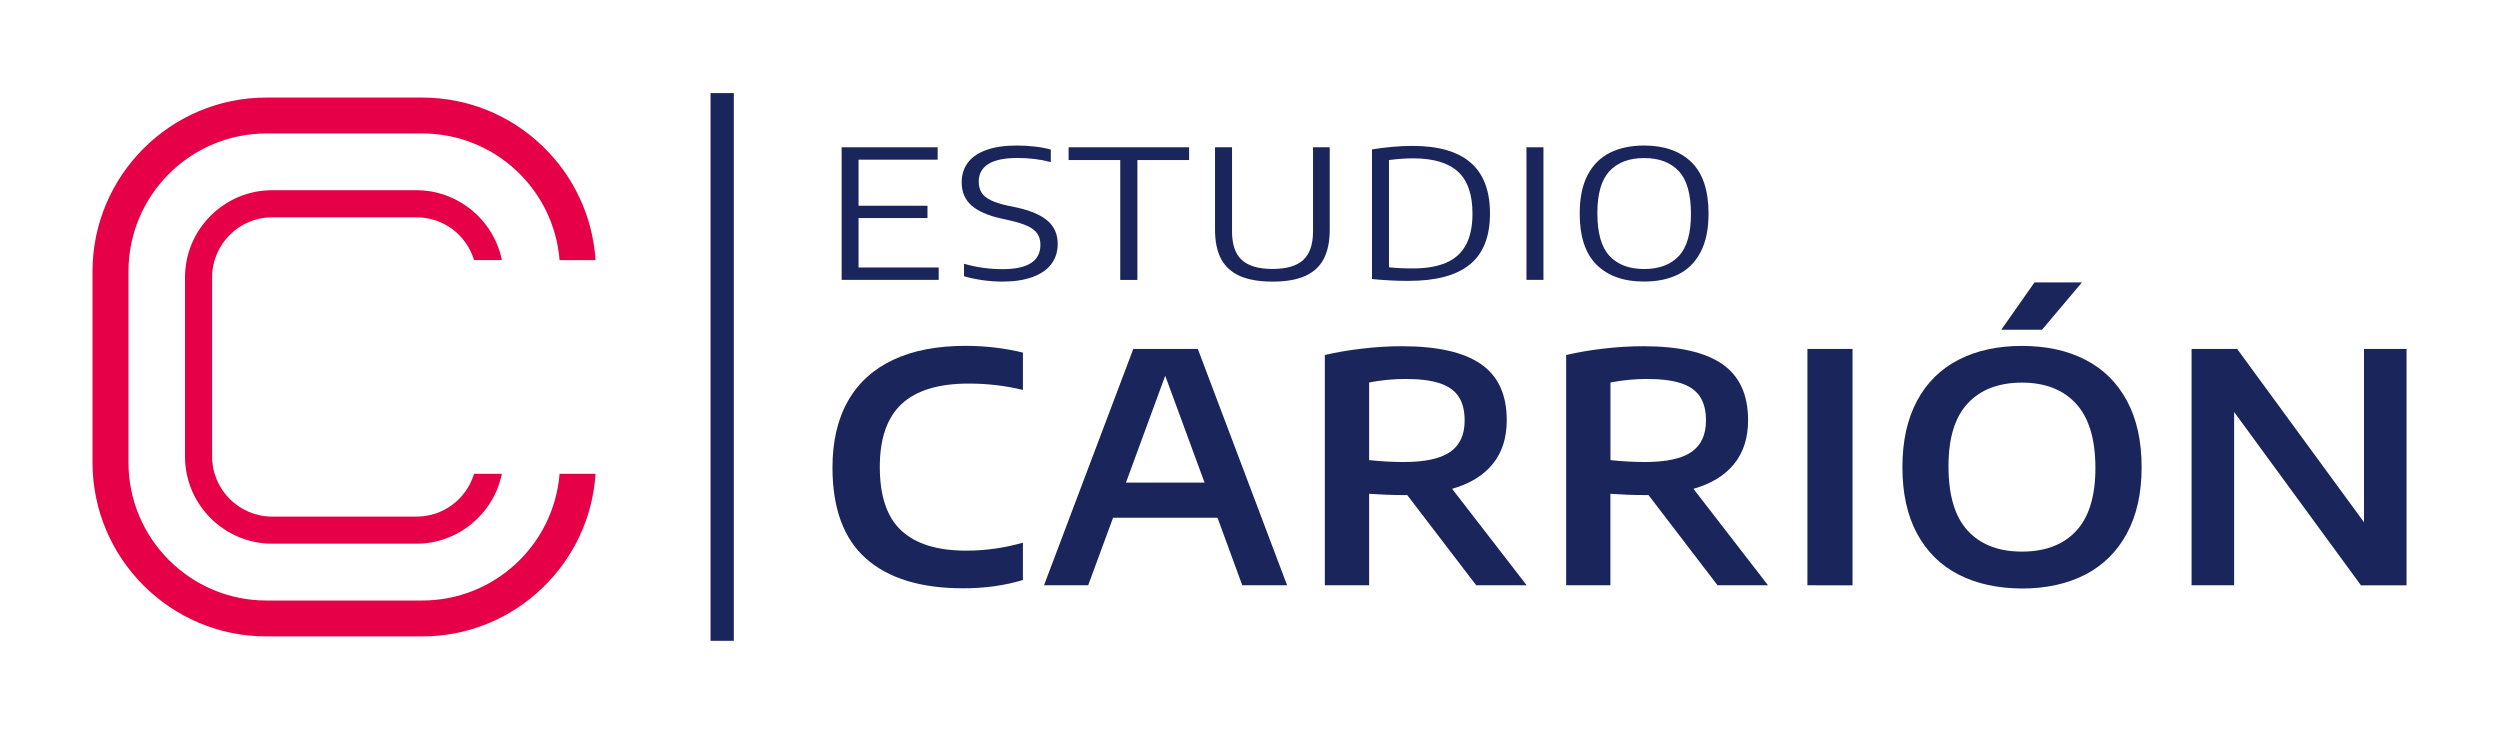 <?xml version="1.0" encoding="utf-8"?>
<!-- Generator: Adobe Illustrator 19.0.0, SVG Export Plug-In . SVG Version: 6.00 Build 0)  -->
<svg version="1.1" id="Layer_1" xmlns="http://www.w3.org/2000/svg" xmlns:xlink="http://www.w3.org/1999/xlink" x="0px" y="0px"
	 viewBox="2184.7 -69.9 3413.3 1024.4" style="enable-background:new 2184.7 -69.9 3413.3 1024.4;" xml:space="preserve">
<style type="text/css">
	.st0{fill:#19255B;}
	.st1{fill:#E50047;}
</style>
<g>
	<g>
		<path class="st0" d="M3356.9,295.3h109.4v16.9h-132.5v-181h131.1v16.9h-108v62.9h94.1v16.8h-94.1L3356.9,295.3L3356.9,295.3z"/>
		<path class="st0" d="M3526.7,312.7c-9.1-1.3-17.7-3.1-25.8-5.4v-17.1c8.6,2.5,17.4,4.4,26.4,5.6c9,1.2,17.7,1.8,26.2,1.8
			c34.5,0,51.7-11.1,51.7-33.2c0-6.1-1.4-11.2-4.2-15.3c-2.8-4.1-7.3-7.6-13.3-10.4c-6.1-2.8-14.3-5.4-24.7-7.7l-11.5-2.6
			c-18.1-4-31.7-10-40.5-17.9c-8.9-7.9-13.3-18.4-13.3-31.4c0-10.4,2.8-19.4,8.5-27c5.7-7.5,14.1-13.3,25.4-17.3
			c11.2-4,25.1-6,41.6-6c8.2,0,16.3,0.5,24.3,1.4c8,0.9,15.3,2.3,21.9,4.1v17.1c-14.3-3.8-29.5-5.6-45.6-5.6
			c-17.9,0-31.1,2.8-39.8,8.3c-8.6,5.5-13,13.4-13,23.8c0,5.9,1.3,11,3.8,15.1c2.5,4.1,6.6,7.5,12.3,10.3c5.6,2.8,13.3,5.3,23.1,7.5
			l11.5,2.4c19.7,4.2,34.1,10.4,43.3,18.3c9.2,8,13.8,18.5,13.8,31.6c0,10.8-3,20.1-8.9,27.8c-5.9,7.7-14.5,13.5-25.8,17.6
			c-11.3,4-24.9,6.1-40.8,6.1C3544.6,314.6,3535.7,313.9,3526.7,312.7z"/>
		<path class="st0" d="M3714.2,312.2V148.6h-70.5v-17.4h164.5v17.4h-70.6v163.7H3714.2z"/>
		<path class="st0" d="M3877.7,307c-11.6-5.1-20.1-12.8-25.7-23.2s-8.4-23.8-8.4-40.1V131.2h23.2v114.7c0,17.9,4.4,30.9,13.3,39.1
			c8.9,8.2,22.9,12.3,42,12.3c19.1,0,33.1-4.1,42-12.3c8.9-8.2,13.3-21.3,13.3-39.1V131.2h22.8v112.5c0,16.3-2.8,29.7-8.3,40.1
			s-14,18.1-25.5,23.2s-26.2,7.6-44.3,7.6C3904,314.6,3889.2,312,3877.7,307z"/>
		<path class="st0" d="M4057.9,311.1v-177c8.8-1.5,18-2.6,27.6-3.5s18.9-1.3,27.8-1.3c35.1,0,61.6,7.6,79.2,22.8
			c17.7,15.2,26.5,38.4,26.5,69.5c0,31.6-9.2,54.8-27.6,69.7s-46.2,22.3-83.3,22.3C4092.3,313.7,4075.6,312.8,4057.9,311.1z
			 M4158.7,289c12.1-5.1,21.2-13.2,27.3-24.3c6.1-11.1,9.1-25.4,9.1-43c0-26.1-6.6-45.2-19.9-57.3c-13.3-12.1-33.7-18.1-61.2-18.1
			c-10,0-21,0.8-32.9,2.3v146.4c9.6,1.1,20.1,1.6,31.7,1.6C4131.3,296.7,4146.6,294.1,4158.7,289z"/>
		<path class="st0" d="M4268.8,312.2v-181h23.2v181H4268.8z"/>
		<path class="st0" d="M4364.8,291.8c-15.5-15.2-23.3-38.5-23.3-70.1c0-21.3,3.6-38.8,10.8-52.6c7.2-13.8,17.4-23.9,30.5-30.5
			c13.1-6.5,28.7-9.8,46.6-9.8c27.6,0,49.2,7.6,64.7,22.8s23.3,38.5,23.3,70.1c0,21.2-3.6,38.7-10.8,52.5
			c-7.2,13.8-17.4,24-30.4,30.5c-13.1,6.5-28.6,9.8-46.7,9.8C4401.9,314.6,4380.3,307,4364.8,291.8z M4476.8,279.7
			c11.1-11.8,16.6-30.9,16.6-57.4c0-27.1-5.5-46.6-16.6-58.5c-11.1-11.9-26.8-17.9-47.3-17.9c-20.3,0-36.1,5.9-47.2,17.7
			s-16.7,30.9-16.7,57.4c0,27.1,5.5,46.6,16.6,58.5c11.1,11.9,26.8,17.9,47.3,17.9C4449.9,297.4,4465.7,291.5,4476.8,279.7z"/>
	</g>
	<g>
		<g>
			<path class="st0" d="M3367.3,692.9c-30.6-27-46-68.4-46-124.4c0-35.9,7.1-66.3,21.2-91c14.1-24.8,34.7-43.5,61.8-56.2
				c27.1-12.7,60-19,98.8-19c26.9,0,53,3.1,78.2,9.2v51c-23.7-5.8-48.3-8.7-74-8.7c-40.9,0-71.4,9.2-91.4,27.7
				c-20,18.5-30,47.2-30,86.1c0,39.8,9.8,68.8,29.5,87c19.7,18.2,49.1,27.3,88.3,27.3c26.4,0,52.2-3.6,77.6-10.9v51
				c-25.1,7.6-52.2,11.3-81.2,11.3C3442.2,733.4,3397.9,719.9,3367.3,692.9z"/>
		</g>
		<g>
			<path class="st0" d="M3880.8,729.2L3847,637h-142.6l-34,92.2h-60.3L3732,406.5h88.1L3942,729.2H3880.8z M3722,589h107.3
				l-53.7-145.9L3722,589z"/>
		</g>
		<g>
			<path class="st0" d="M4200.2,729.2L4106,606h-7.5c-13.3,0-28.1-0.6-44.5-1.7v124.9h-60.5V414.8c15.4-3.6,32.4-6.6,50.9-8.7
				c18.5-2.2,36.7-3.3,54.5-3.3c48.2,0,84.1,8.1,107.6,24.3c23.6,16.2,35.4,41.8,35.4,76.7c0,24-6.3,43.9-19,59.6
				c-12.7,15.8-31.2,27.1-55.6,34.1l101.8,131.7L4200.2,729.2L4200.2,729.2z M4054,558.3c16.2,1.7,31.9,2.6,47,2.6
				c28.9,0,50.1-4.5,63.4-13.6c13.3-9.1,20-23.4,20-43.1c0-13.7-2.8-24.6-8.4-32.9s-14.3-14.3-26.1-18.1
				c-11.8-3.8-27.1-5.7-46.1-5.7c-16.5,0-33.1,1.6-49.8,4.8L4054,558.3L4054,558.3z"/>
		</g>
		<g>
			<path class="st0" d="M4529.7,729.2L4435.4,606h-7.5c-13.3,0-28.1-0.6-44.5-1.7v124.9H4323V414.8c15.4-3.6,32.4-6.6,50.9-8.7
				c18.5-2.2,36.7-3.3,54.5-3.3c48.2,0,84.1,8.1,107.6,24.3c23.6,16.2,35.4,41.8,35.4,76.7c0,24-6.3,43.9-19,59.6
				c-12.7,15.8-31.2,27.1-55.6,34.1l101.8,131.7L4529.7,729.2L4529.7,729.2z M4383.5,558.3c16.2,1.7,31.9,2.6,47,2.6
				c28.9,0,50.1-4.5,63.4-13.6c13.3-9.1,20-23.4,20-43.1c0-13.7-2.8-24.6-8.4-32.9s-14.3-14.3-26.1-18.1
				c-11.8-3.8-27.1-5.7-46.1-5.7c-16.5,0-33.1,1.6-49.8,4.8L4383.5,558.3L4383.5,558.3z"/>
		</g>
		<g>
			<path class="st0" d="M4652.4,729.2V406.5h61.6v322.8L4652.4,729.2L4652.4,729.2z"/>
		</g>
		<g>
			<path class="st0" d="M4858.6,714.5c-24.4-12.6-43.3-31.3-56.6-56c-13.3-24.8-19.9-55-19.9-90.6s6.7-65.8,20-90.6
				c13.3-24.8,32.2-43.5,56.7-56c24.4-12.6,53.3-18.9,86.5-18.9c33.4,0,62.3,6.3,86.8,19c24.5,12.6,43.4,31.4,56.7,56.2
				c13.3,24.8,19.9,54.9,19.9,90.4s-6.7,65.6-20.1,90.4c-13.4,24.8-32.3,43.5-56.8,56.2c-24.5,12.6-53.3,19-86.5,19
				C4912,733.4,4883.1,727.1,4858.6,714.5z M5019.4,654.9c17.5-18.9,26.2-47.5,26.2-85.7c0-39.4-8.8-68.7-26.4-87.9
				c-17.6-19.2-42.2-28.8-73.9-28.8c-31.6,0-56.3,9.4-73.9,28.2c-17.6,18.8-26.4,47.4-26.4,85.8c0,39.7,8.7,69.1,26.2,88.1
				s42.2,28.6,74.1,28.6C4977.2,683.2,5001.9,673.8,5019.4,654.9z M4917.1,380.3l45.3-64.6h64.8l-54.5,64.6H4917.1z"/>
		</g>
		<g>
			<path class="st0" d="M5412.3,406.5h58.1v322.8h-62.2L5235,492.6v236.6h-58.1V406.5h62.2l173.2,236.6V406.5z"/>
		</g>
	</g>
</g>
<rect x="3154.8" y="57.2" class="st0" width="31.8" height="747.8"/>
<g>
	<path class="st1" d="M2548.5,750c-103.9,0-188.4-84.5-188.4-188.4V300.7c0-103.9,84.5-188.4,188.4-188.4h212.7
		c98.3,0,179.7,75.6,187.5,173h49.1c-3.8-59.1-29.3-114.2-72.2-155.5c-44.4-42.9-102.8-66.5-164.5-66.5h-212.7
		c-130.9,0-237.4,106.5-237.4,237.4v260.9c0,130.9,106.5,237.4,237.4,237.4h212.7c61.6,0,120-23.6,164.5-66.5
		c42.9-41.4,68.4-96.4,72.2-155.5h-49.1c-7.9,97.4-89.3,173-187.6,173H2548.5z"/>
</g>
<g>
	<path class="st1" d="M2556.3,635.4c-45.2,0-82-36.8-82-82V308.8c0-45.2,36.8-82,82-82h197.1c36.5,0,68.1,23.8,78.5,58.4h38
		c-11.1-54.8-60-95.4-116.5-95.4h-197.1c-65.6,0-119,53.4-119,119v244.6c0,65.6,53.4,119,119,119h197.1
		c56.5,0,105.4-40.6,116.5-95.4h-38c-10.4,34.6-42,58.4-78.5,58.4L2556.3,635.4L2556.3,635.4z"/>
</g>
</svg>
